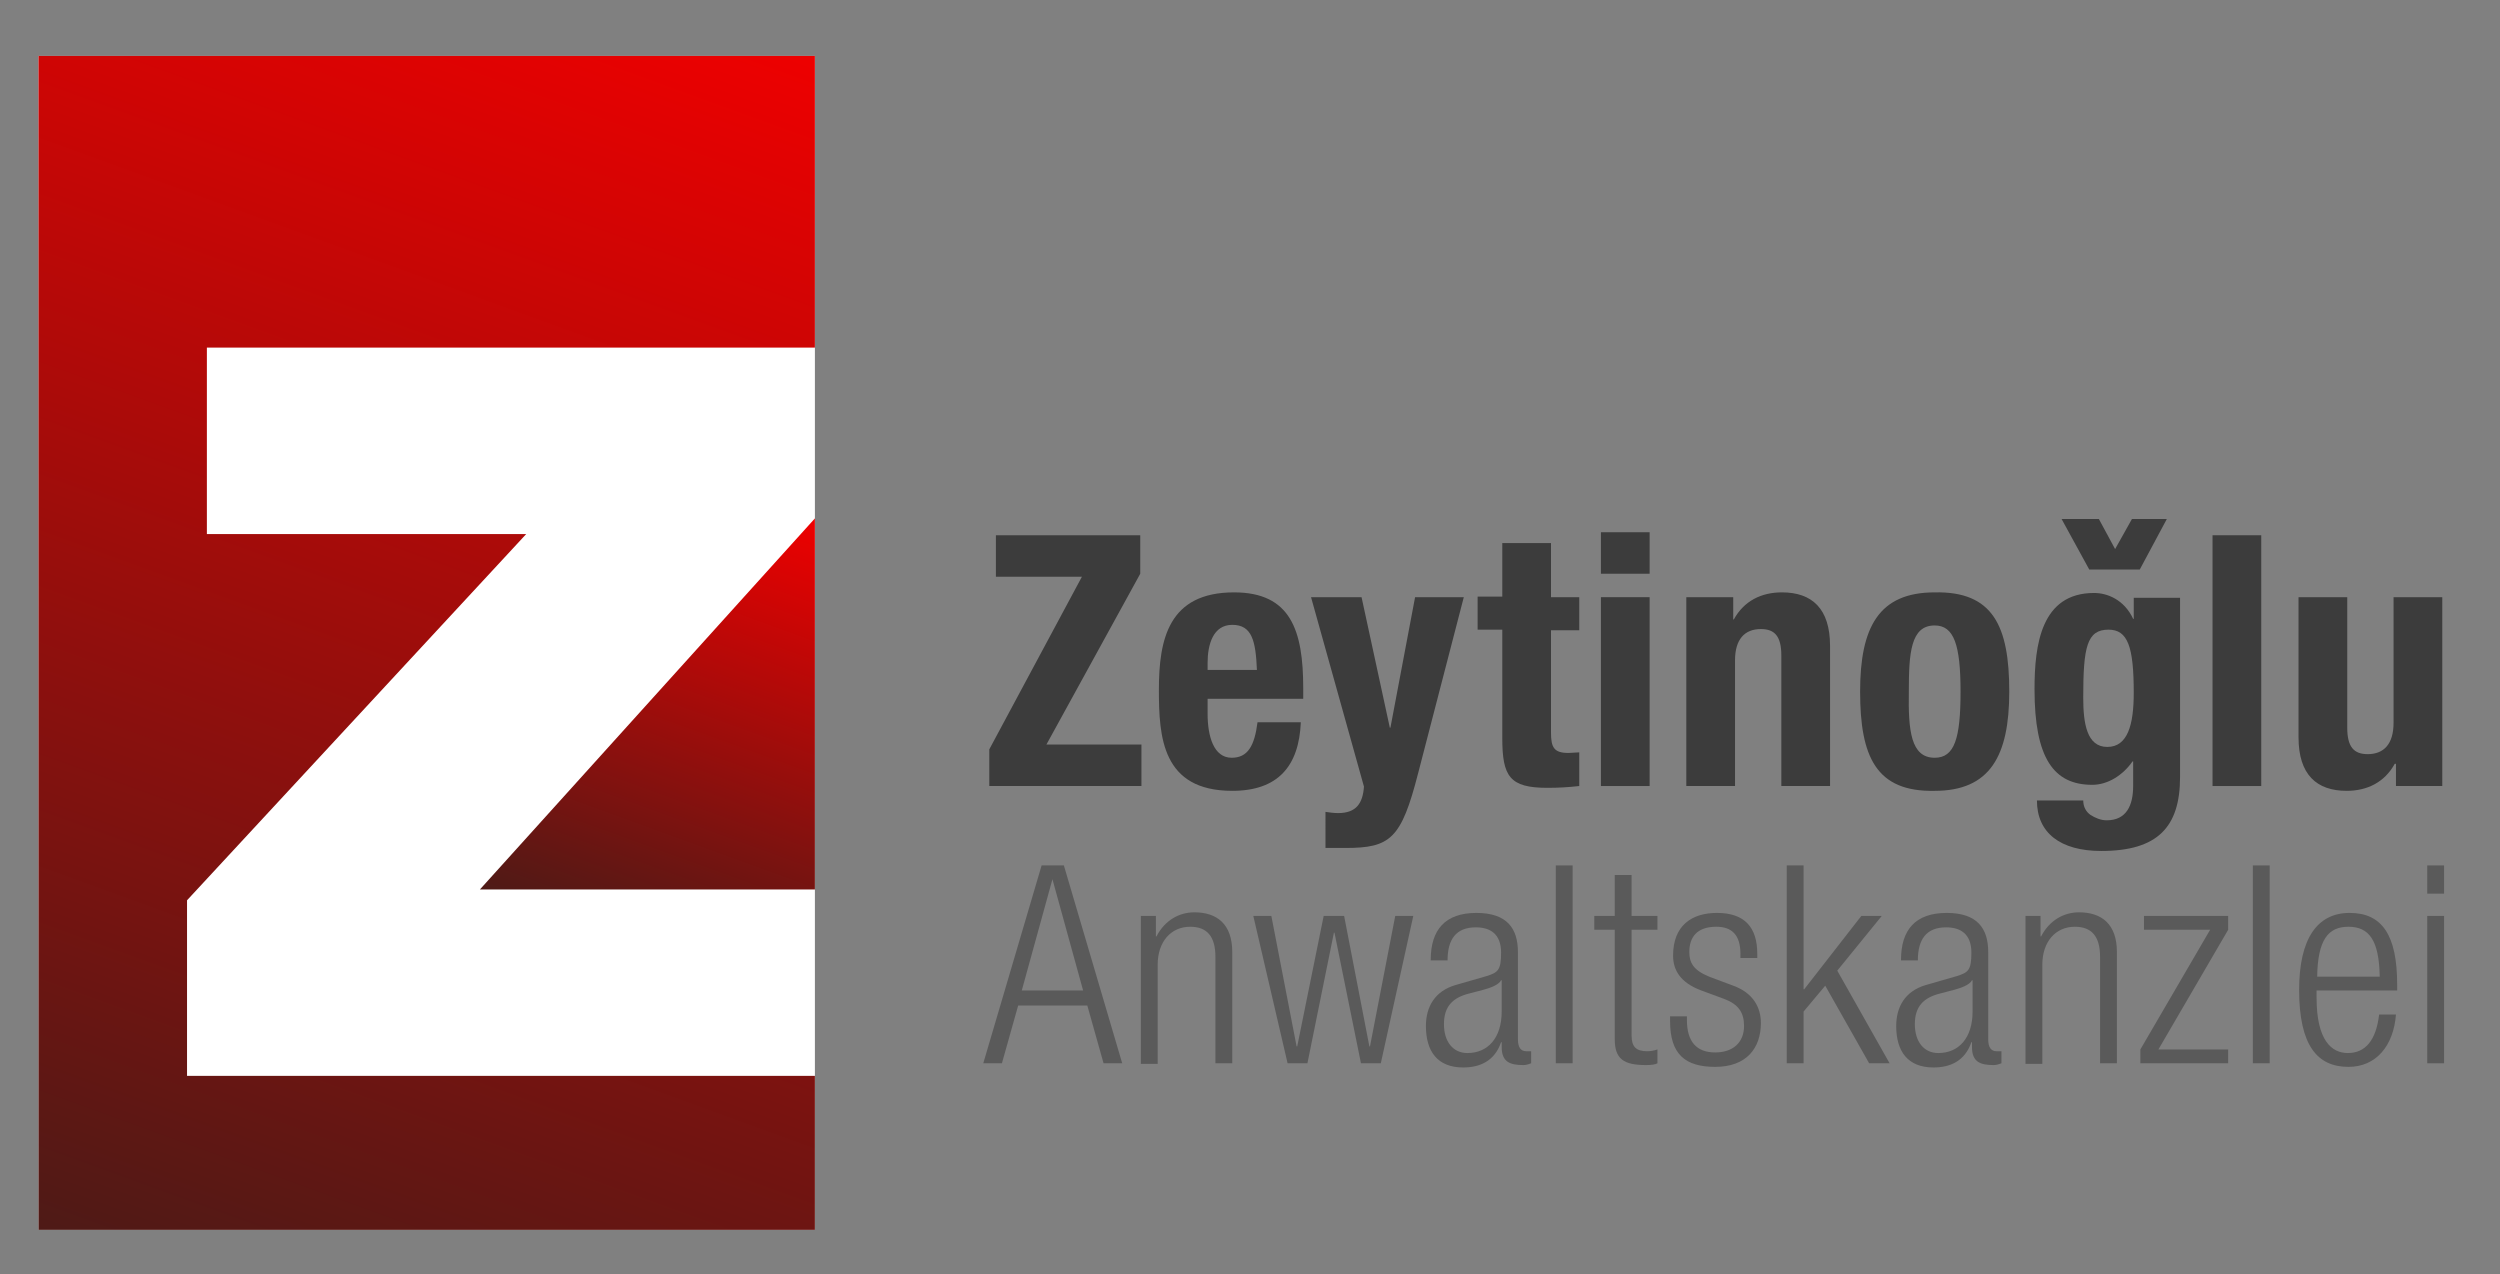 <?xml version="1.0" encoding="utf-8"?>
<!-- Generator: Adobe Illustrator 19.1.0, SVG Export Plug-In . SVG Version: 6.00 Build 0)  -->
<svg version="1.1" id="Ebene_1" xmlns="http://www.w3.org/2000/svg" xmlns:xlink="http://www.w3.org/1999/xlink" x="0px" y="0px"
	 viewBox="0 0 415.7 211.9" style="enable-background:new 0 0 415.7 211.9;" xml:space="preserve">
<rect x="0" y="0" width="415.7" height="211.9" fill="#808080" stroke="none"/>
<style type="text/css">
	.st0{fill:#5A5A5A;}
	.st1{fill:#3C3C3C;}
	.st2{fill:#FFFFFF;}
	.st3{fill:url(#SVGID_1_);}
	.st4{fill:url(#SVGID_2_);}
</style>
<g>
	<g>
		<path class="st0" d="M173.2,143.9h3.7l9.7,32.9h-3.1l-2.7-9.6h-11.5l-2.7,9.6h-3.1L173.2,143.9z M180.1,164.7l-5.1-18.5H175
			l-5.1,18.5H180.1z"/>
		<path class="st0" d="M189.7,152.3h2.5v3.4h0.1c1.4-2.7,3.8-4,6.3-4c3.7,0,6.3,1.9,6.3,6.6v18.5h-2.8v-17.7c0-3.4-1.4-5-4.2-5
			c-3.2,0-5.4,2.5-5.4,6.3v16.5h-2.8V152.3z"/>
		<path class="st0" d="M208.4,152.3h3l4.2,21.7h0.1l4.4-21.7h3.4l4.2,21.7h0.1l4.2-21.7h3l-5.4,24.5h-3.3l-4.4-21.7h-0.1l-4.4,21.7
			h-3.3L208.4,152.3z"/>
		<path class="st0" d="M237.9,159.6c0-5,2.4-7.8,7.6-7.8c5.1,0,6.9,2.6,6.9,6.5v14.5c0,1.4,0.5,2,1.4,2h0.8v2
			c-0.5,0.2-0.9,0.3-1.3,0.3c-2.2,0-3.6-0.5-3.6-3v-0.8h-0.1c-1.1,3.2-3.6,4.2-6.3,4.2c-4.3,0-6.2-2.7-6.2-6.9
			c0-3.2,1.5-5.8,4.9-6.8l5.2-1.5c1.9-0.6,2.4-1,2.4-3.9c0-3.1-1.8-4.2-4.2-4.2c-3.3,0-4.7,2-4.7,5.5H237.9z M249.6,163L249.6,163
			c-0.4,0.8-1.9,1.3-3,1.6l-2.3,0.6c-2.8,0.7-4.2,2.2-4.2,5.1c0,2.9,1.5,4.8,3.9,4.8c3.4,0,5.7-2.5,5.7-6.9V163z"/>
		<path class="st0" d="M258.7,143.9h2.8v32.9h-2.8V143.9z"/>
		<path class="st0" d="M268.5,154.6h-3.4v-2.3h3.4v-6.8h2.8v6.8h4.3v2.3h-4.3v17.6c0,1.9,0.8,2.6,2.6,2.6c0.6,0,1.1-0.1,1.7-0.3v2.3
			c-0.3,0.2-1,0.3-1.9,0.3c-3.7,0-5.2-1-5.2-4.3V154.6z"/>
		<path class="st0" d="M282.9,164.7c-3.5-1.3-4.7-3.4-4.7-5.8c0-5,3.1-7.1,7.3-7.1c4.6,0,6.7,2.4,6.7,6.8v0.7h-2.8v-0.7
			c0-3.2-1.5-4.5-4-4.5c-3.2,0-4.5,1.7-4.5,4.2c0,1.7,0.6,3,3.3,4.1l4,1.5c3.3,1.2,4.6,3.6,4.6,6.2c0,4.2-2.4,7.3-7.6,7.3
			c-5,0-7.5-2.1-7.5-7.6V169h2.8v0.6c0,3.6,1.6,5.4,4.7,5.4c3,0,4.8-1.7,4.8-4.4c0-2.2-0.9-3.6-3.3-4.5L282.9,164.7z"/>
		<path class="st0" d="M297.1,143.9h2.8v20.6h0.1l9.5-12.2h3.4l-7.4,9.1l8.7,15.4h-3.4l-7.3-12.9l-3.6,4.3v8.6h-2.8V143.9z"/>
		<path class="st0" d="M316.1,159.6c0-5,2.4-7.8,7.6-7.8c5.1,0,6.9,2.6,6.9,6.5v14.5c0,1.4,0.5,2,1.4,2h0.8v2
			c-0.5,0.2-0.9,0.3-1.3,0.3c-2.2,0-3.6-0.5-3.6-3v-0.8h-0.1c-1.1,3.2-3.6,4.2-6.3,4.2c-4.3,0-6.2-2.7-6.2-6.9
			c0-3.2,1.5-5.8,4.9-6.8l5.2-1.5c1.9-0.6,2.4-1,2.4-3.9c0-3.1-1.8-4.2-4.2-4.2c-3.3,0-4.7,2-4.7,5.5H316.1z M327.9,163L327.9,163
			c-0.4,0.8-1.9,1.3-3,1.6l-2.3,0.6c-2.8,0.7-4.2,2.2-4.2,5.1c0,2.9,1.5,4.8,3.9,4.8c3.4,0,5.7-2.5,5.7-6.9V163z"/>
		<path class="st0" d="M336.8,152.3h2.5v3.4h0.1c1.4-2.7,3.8-4,6.3-4c3.7,0,6.3,1.9,6.3,6.6v18.5h-2.8v-17.7c0-3.4-1.4-5-4.2-5
			c-3.2,0-5.4,2.5-5.4,6.3v16.5h-2.8V152.3z"/>
		<path class="st0" d="M355.9,174.5l11.6-19.9h-11v-2.3h14v2.3l-11.6,19.9h11.6v2.3h-14.6V174.5z"/>
		<path class="st0" d="M374.6,143.9h2.8v32.9h-2.8V143.9z"/>
		<path class="st0" d="M398.4,168.7c-0.4,5.2-3.3,8.7-7.9,8.7c-5.2,0-8.2-3.6-8.2-12.8c0-8.5,3-12.8,8.4-12.8
			c5.4,0,7.9,3.7,7.9,11.9v1h-13.4v1.2c0,7.1,2.5,9.2,5.2,9.2c2.9,0,4.7-2.1,5.2-6.4H398.4z M395.7,162.4c-0.1-6.1-1.8-8.3-5.2-8.3
			s-5.1,2.2-5.2,8.3H395.7z"/>
		<path class="st0" d="M403.6,143.9h2.8v4.7h-2.8V143.9z M403.6,152.3h2.8v24.5h-2.8V152.3z"/>
	</g>
	<g>
		<path class="st1" d="M164.5,124.6l15.4-28.7h-14.3V89h24v6.4L174,123.8h15.8v6.9h-25.3V124.6z"/>
		<path class="st1" d="M200.8,116.2v2.5c0,3.7,1,7.3,4,7.3c2.7,0,3.8-2,4.3-5.9h7.2c-0.3,7.3-3.8,11.4-11.4,11.4
			c-11.7,0-12.2-9-12.2-16.8c0-8.4,1.6-16.2,12.5-16.2c9.4,0,11.5,6.3,11.5,15.9v1.8H200.8z M209,111.4c-0.2-4.8-0.8-7.5-4.1-7.5
			c-3.2,0-4.1,3.3-4.1,6.3v1.2H209z"/>
		<path class="st1" d="M220.4,135c0.7,0.1,1.4,0.2,2.1,0.2c3,0,4.1-1.6,4.3-4.4L218,99.3h8.4l4.7,21.7h0.1l4.1-21.7h8.1l-7.6,29.3
			c-2.8,10.9-4.6,12.4-12.1,12.4h-3.3V135z"/>
		<path class="st1" d="M249.8,90.3h8.1v9h4.7v5.5h-4.7v17c0,2.5,0.5,3.4,2.9,3.4c0.6,0,1.3-0.1,1.8-0.1v5.6
			c-1.8,0.2-3.4,0.3-5.3,0.3c-6.3,0-7.5-1.9-7.5-8.3v-18h-4.1v-5.5h4.1V90.3z"/>
		<path class="st1" d="M266.2,88.5h8.1v6.9h-8.1V88.5z M266.2,99.3h8.1v31.4h-8.1V99.3z"/>
		<path class="st1" d="M280.5,99.3h7.7v3.7h0.1c1.7-3.1,4.6-4.5,8-4.5c5,0,8,2.7,8,8.9v23.3h-8.1V109c0-3.2-1.1-4.4-3.4-4.4
			c-2.7,0-4.3,1.7-4.3,5.2v20.9h-8.1V99.3z"/>
		<path class="st1" d="M321.7,98.5c9.7-0.2,12.4,5.6,12.4,16.5c0,10.7-3.2,16.5-12.4,16.5c-9.7,0.2-12.4-5.6-12.4-16.5
			C309.3,104.3,312.4,98.5,321.7,98.5z M321.7,126c3.3,0,4.3-3.2,4.3-11c0-7.8-1.1-11-4.3-11c-4,0-4.3,4.6-4.3,11
			C317.3,121.4,317.7,126,321.7,126z"/>
		<path class="st1" d="M362.5,99.3v29.9c0,8.3-3.7,12.3-13.1,12.3c-6.8,0-10.7-3-10.7-8.4h7.7c0,1.1,0.5,1.9,1.2,2.4
			c0.8,0.5,1.7,0.9,2.7,0.9c3.3,0,4.4-2.5,4.4-5.7v-4.1h-0.1c-1.6,2.3-4.1,3.9-6.7,3.9c-6.4,0-9.6-4.4-9.6-15.9c0-7.4,1.1-16,9.9-16
			c2.2,0,5,1.1,6.5,4.3h0.1v-3.5H362.5z M350.4,124.2c3.4,0,4.4-3.7,4.4-9c0-7.7-1-10.5-4.2-10.5c-3.6,0-4.2,2.9-4.2,11.3
			C346.4,120.3,347,124.2,350.4,124.2z"/>
		<path class="st1" d="M367.9,89h8.1v41.7h-8.1V89z"/>
		<path class="st1" d="M398.3,127h-0.1c-1.7,3.1-4.6,4.5-8,4.5c-5,0-8-2.7-8-8.9V99.3h8.1V121c0,3.2,1.1,4.4,3.4,4.4
			c2.7,0,4.3-1.7,4.3-5.2V99.3h8.1v31.4h-7.7V127z"/>
	</g>
	<g>
		<path class="st1" d="M355.8,94.7h-8.4l-4.6-8.4h6.2l2.7,5l2.8-5h5.8L355.8,94.7z"/>
	</g>
	<g>
		<rect x="6.4" y="9.3" class="st2" width="129.1" height="195.2"/>
		<g>
			<linearGradient id="SVGID_1_" gradientUnits="userSpaceOnUse" x1="104.435" y1="156.831" x2="130.771" y2="84.475">
				<stop  offset="0" style="stop-color:#4E1A16"/>
				<stop  offset="1" style="stop-color:#EE0000"/>
			</linearGradient>
			<polygon class="st3" points="135.5,147.9 135.5,86.2 79.8,147.9 			"/>
			<linearGradient id="SVGID_2_" gradientUnits="userSpaceOnUse" x1="32.044" y1="213.864" x2="109.894" y2="-2.751201e-002">
				<stop  offset="0" style="stop-color:#4E1A16"/>
				<stop  offset="1" style="stop-color:#EE0000"/>
			</linearGradient>
			<polygon class="st4" points="31.1,178.9 31.1,149.7 87.5,88.8 34.4,88.8 34.4,57.8 135.5,57.8 135.5,9.3 6.4,9.3 6.4,204.5 
				135.5,204.5 135.5,178.9 			"/>
		</g>
	</g>
</g>
</svg>
